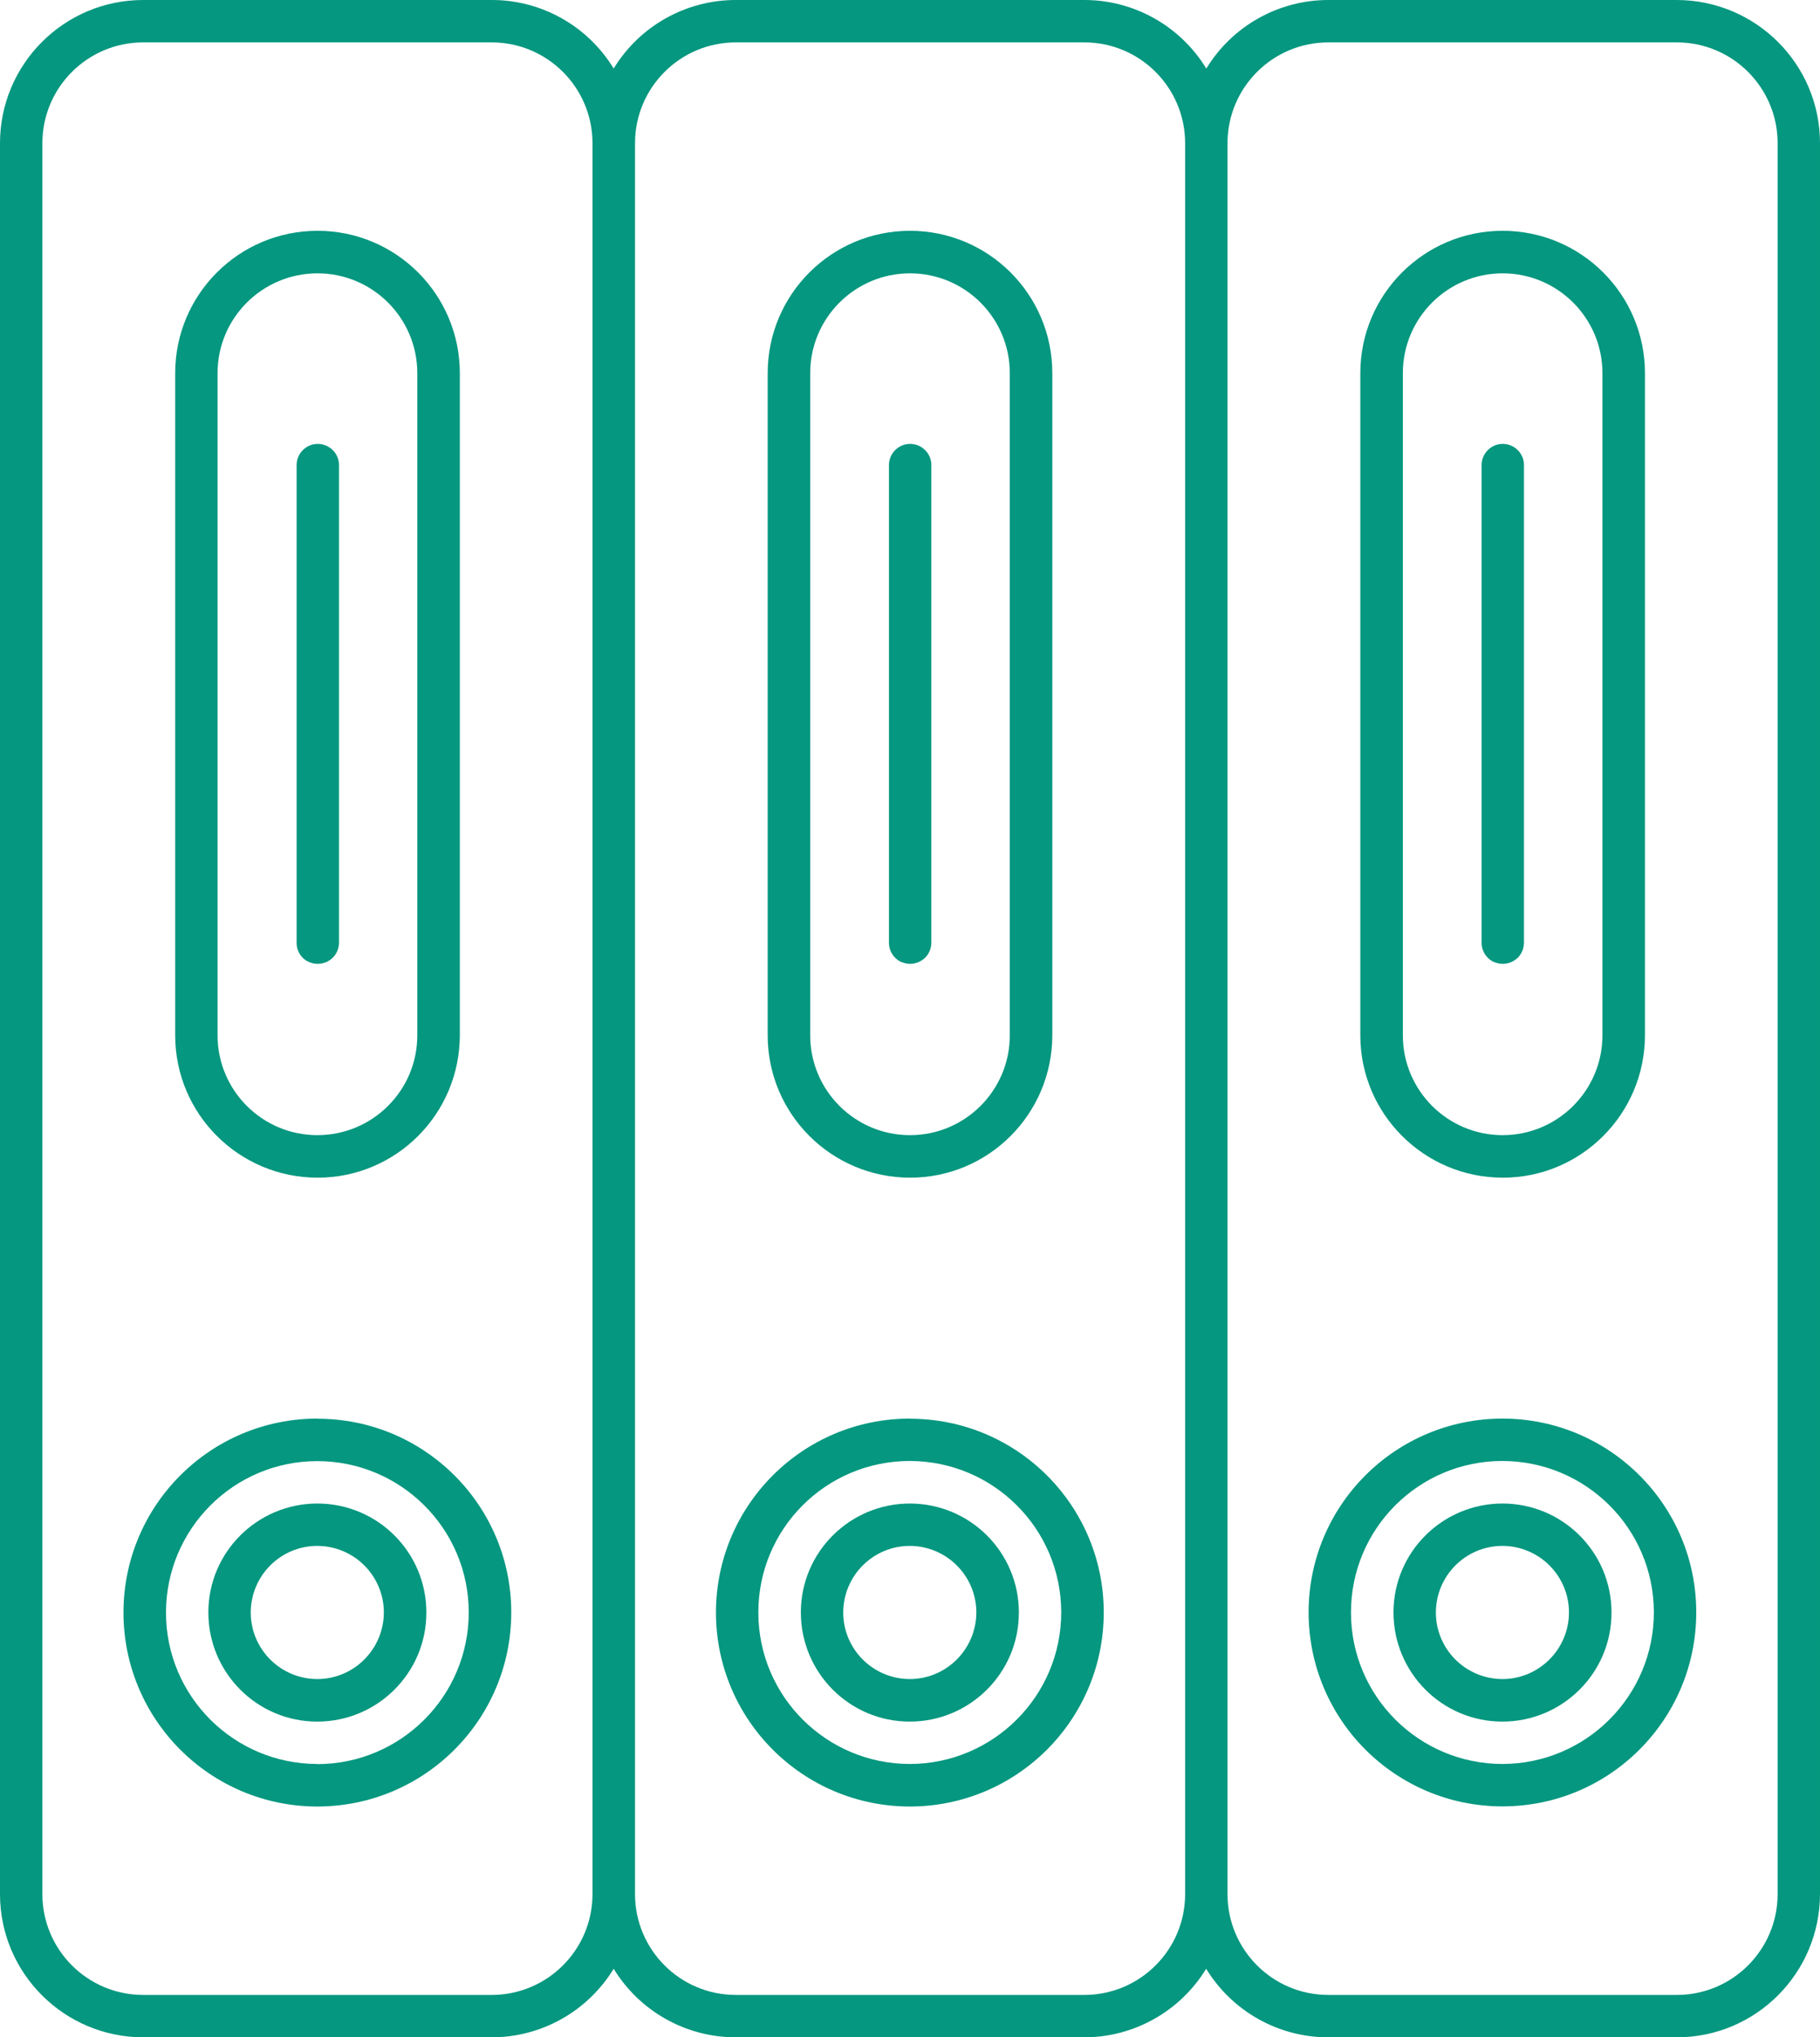 <svg xmlns="http://www.w3.org/2000/svg" id="Layer_1" viewBox="0 0 124.56 139.38"><polygon points="102.86 65.94 102.86 65.94 102.85 65.94 102.86 65.94" fill="#05977f"></polygon><path d="M61.74,65.83c.18.07.36.11.55.11.19,0,.37-.04.55-.11.18-.07.34-.18.48-.31.13-.14.24-.3.31-.47.07-.18.11-.37.11-.56V31.87c.03-.8-.6-1.47-1.4-1.5-.8-.03-1.47.6-1.5,1.4,0,.04,0,.07,0,.11v32.62c0,.59.36,1.12.9,1.34Z" fill="#05977f"></path><path d="M102.3,65.83c.18.07.36.11.55.11.19,0,.37-.04.55-.11.18-.07.34-.18.48-.31.13-.14.24-.3.31-.47.07-.18.11-.37.11-.56V31.87c.03-.8-.6-1.47-1.4-1.5-.8-.03-1.47.6-1.5,1.4,0,.04,0,.07,0,.11v32.62c0,.59.36,1.12.9,1.34Z" fill="#05977f"></path><polygon points="62.3 65.94 62.29 65.94 62.29 65.94 62.3 65.94" fill="#05977f"></polygon><path d="M20.71,65.52c.14.14.3.24.48.31.17.07.36.11.55.11h0c.19,0,.38-.04.56-.11.55-.22.9-.75.9-1.34V31.87c.03-.8-.6-1.47-1.4-1.5-.8-.03-1.47.6-1.5,1.4,0,.04,0,.07,0,.11v32.62c0,.19.03.38.11.56.07.18.18.34.31.47Z" fill="#05977f"></path><path d="M62.28,80.57c5.38,0,9.73-4.36,9.74-9.74V25.53c0-5.38-4.36-9.74-9.74-9.74s-9.74,4.36-9.74,9.74v45.3c0,5.38,4.36,9.73,9.74,9.74ZM55.45,70.83V25.53c0-3.77,3.06-6.83,6.83-6.83,3.77,0,6.83,3.06,6.83,6.83h0v45.3c0,3.77-3.06,6.83-6.83,6.83-3.77,0-6.83-3.06-6.83-6.83h0Z" fill="#05977f"></path><path d="M21.73,80.57c5.38,0,9.73-4.36,9.74-9.74V25.53c0-5.38-4.36-9.74-9.74-9.74s-9.74,4.36-9.74,9.74v45.3c0,5.38,4.36,9.73,9.74,9.74ZM14.89,25.53c0-3.78,3.07-6.83,6.84-6.83,3.77,0,6.83,3.06,6.83,6.83v45.3c0,3.78-3.07,6.83-6.84,6.83-3.77,0-6.83-3.06-6.83-6.83V25.53Z" fill="#05977f"></path><path d="M114.76,0h-23.85c-3.41,0-6.58,1.78-8.35,4.69C80.78,1.78,77.62,0,74.21,0h-23.86c-3.41,0-6.58,1.78-8.35,4.69C40.23,1.78,37.07,0,33.66,0H9.8C4.39,0,0,4.39,0,9.8v119.78c0,5.41,4.39,9.79,9.8,9.8h23.85c3.41,0,6.57-1.78,8.35-4.69,1.78,2.91,4.94,4.69,8.35,4.69h23.85c3.41,0,6.57-1.78,8.35-4.69,1.78,2.91,4.94,4.69,8.35,4.69h23.86c5.41,0,9.79-4.39,9.8-9.8V9.8c0-5.41-4.39-9.79-9.8-9.8ZM40.55,129.58c0,3.81-3.09,6.9-6.9,6.9H9.8c-3.81,0-6.9-3.09-6.9-6.9V9.8c0-3.81,3.09-6.9,6.9-6.9h23.85c3.81,0,6.9,3.09,6.9,6.9v119.78ZM81.11,129.58c0,3.81-3.09,6.9-6.9,6.9h-23.85c-3.81,0-6.9-3.09-6.9-6.9V9.8c0-3.81,3.09-6.9,6.9-6.9h23.85c3.81,0,6.9,3.09,6.9,6.9v119.78ZM121.66,129.58c0,3.81-3.09,6.9-6.9,6.9h-23.85c-3.81,0-6.9-3.09-6.9-6.9V9.8c0-3.81,3.09-6.9,6.9-6.9h23.85c3.81,0,6.9,3.09,6.9,6.9v119.78Z" fill="#05977f"></path><path d="M21.73,102.86c-4.12,0-7.47,3.33-7.47,7.45,0,4.12,3.33,7.47,7.45,7.47,4.12,0,7.47-3.33,7.47-7.45v-.02c0-4.11-3.33-7.44-7.45-7.45ZM21.73,114.87c-2.52,0-4.56-2.03-4.57-4.54,0-2.52,2.03-4.56,4.54-4.57,2.52,0,4.56,2.03,4.57,4.54,0,2.51-2.03,4.56-4.54,4.57Z" fill="#05977f"></path><path d="M102.84,80.57c5.38,0,9.73-4.36,9.74-9.74V25.53c0-5.38-4.36-9.74-9.74-9.74s-9.74,4.36-9.74,9.74v45.3c0,5.38,4.37,9.73,9.74,9.74ZM96.01,70.83V25.53c0-3.77,3.06-6.83,6.83-6.83s6.83,3.06,6.83,6.83h0v45.3c0,3.77-3.06,6.83-6.83,6.83s-6.83-3.06-6.83-6.83h0Z" fill="#05977f"></path><path d="M102.84,102.86c-4.12,0-7.47,3.33-7.47,7.45,0,4.12,3.33,7.47,7.45,7.47,4.12,0,7.47-3.33,7.47-7.45v-.02c0-4.11-3.33-7.44-7.45-7.45ZM102.84,114.87c-2.52,0-4.56-2.03-4.57-4.54,0-2.52,2.03-4.56,4.54-4.57,2.52,0,4.56,2.03,4.57,4.54,0,2.51-2.03,4.56-4.54,4.57Z" fill="#05977f"></path><path d="M62.28,102.86c-4.12,0-7.47,3.33-7.47,7.45,0,4.12,3.33,7.47,7.45,7.47,4.12,0,7.47-3.33,7.47-7.45v-.02c0-4.11-3.33-7.44-7.45-7.45ZM62.28,114.87c-2.52,0-4.56-2.03-4.57-4.54,0-2.52,2.03-4.56,4.54-4.57,2.52,0,4.56,2.03,4.57,4.54,0,2.51-2.03,4.56-4.54,4.57Z" fill="#05977f"></path><path d="M102.84,97.05c-7.33,0-13.27,5.92-13.28,13.25,0,7.33,5.92,13.27,13.25,13.28s13.27-5.92,13.28-13.25v-.03c0-7.32-5.94-13.24-13.25-13.25ZM113.19,110.3c0,5.72-4.63,10.36-10.35,10.38-5.72,0-10.37-4.62-10.38-10.35s4.62-10.37,10.35-10.38c5.72,0,10.37,4.62,10.38,10.35h0Z" fill="#05977f"></path><path d="M21.73,97.05c-7.33,0-13.27,5.93-13.28,13.26,0,7.33,5.93,13.27,13.26,13.28,7.33,0,13.27-5.93,13.28-13.26,0,0,0-.02,0-.02,0-7.32-5.94-13.25-13.26-13.25ZM21.73,120.68c-5.72,0-10.37-4.63-10.37-10.35s4.63-10.37,10.35-10.37c5.72,0,10.37,4.63,10.37,10.35,0,5.72-4.63,10.36-10.35,10.38Z" fill="#05977f"></path><path d="M62.28,97.05c-7.33,0-13.27,5.93-13.28,13.26,0,7.33,5.93,13.27,13.26,13.28,7.33,0,13.27-5.93,13.28-13.26,0,0,0-.02,0-.02,0-7.32-5.94-13.25-13.26-13.25ZM72.63,110.3c0,5.72-4.63,10.36-10.35,10.38-5.72,0-10.37-4.62-10.38-10.35s4.62-10.37,10.35-10.38c5.72,0,10.37,4.62,10.38,10.35h0Z" fill="#05977f"></path></svg>